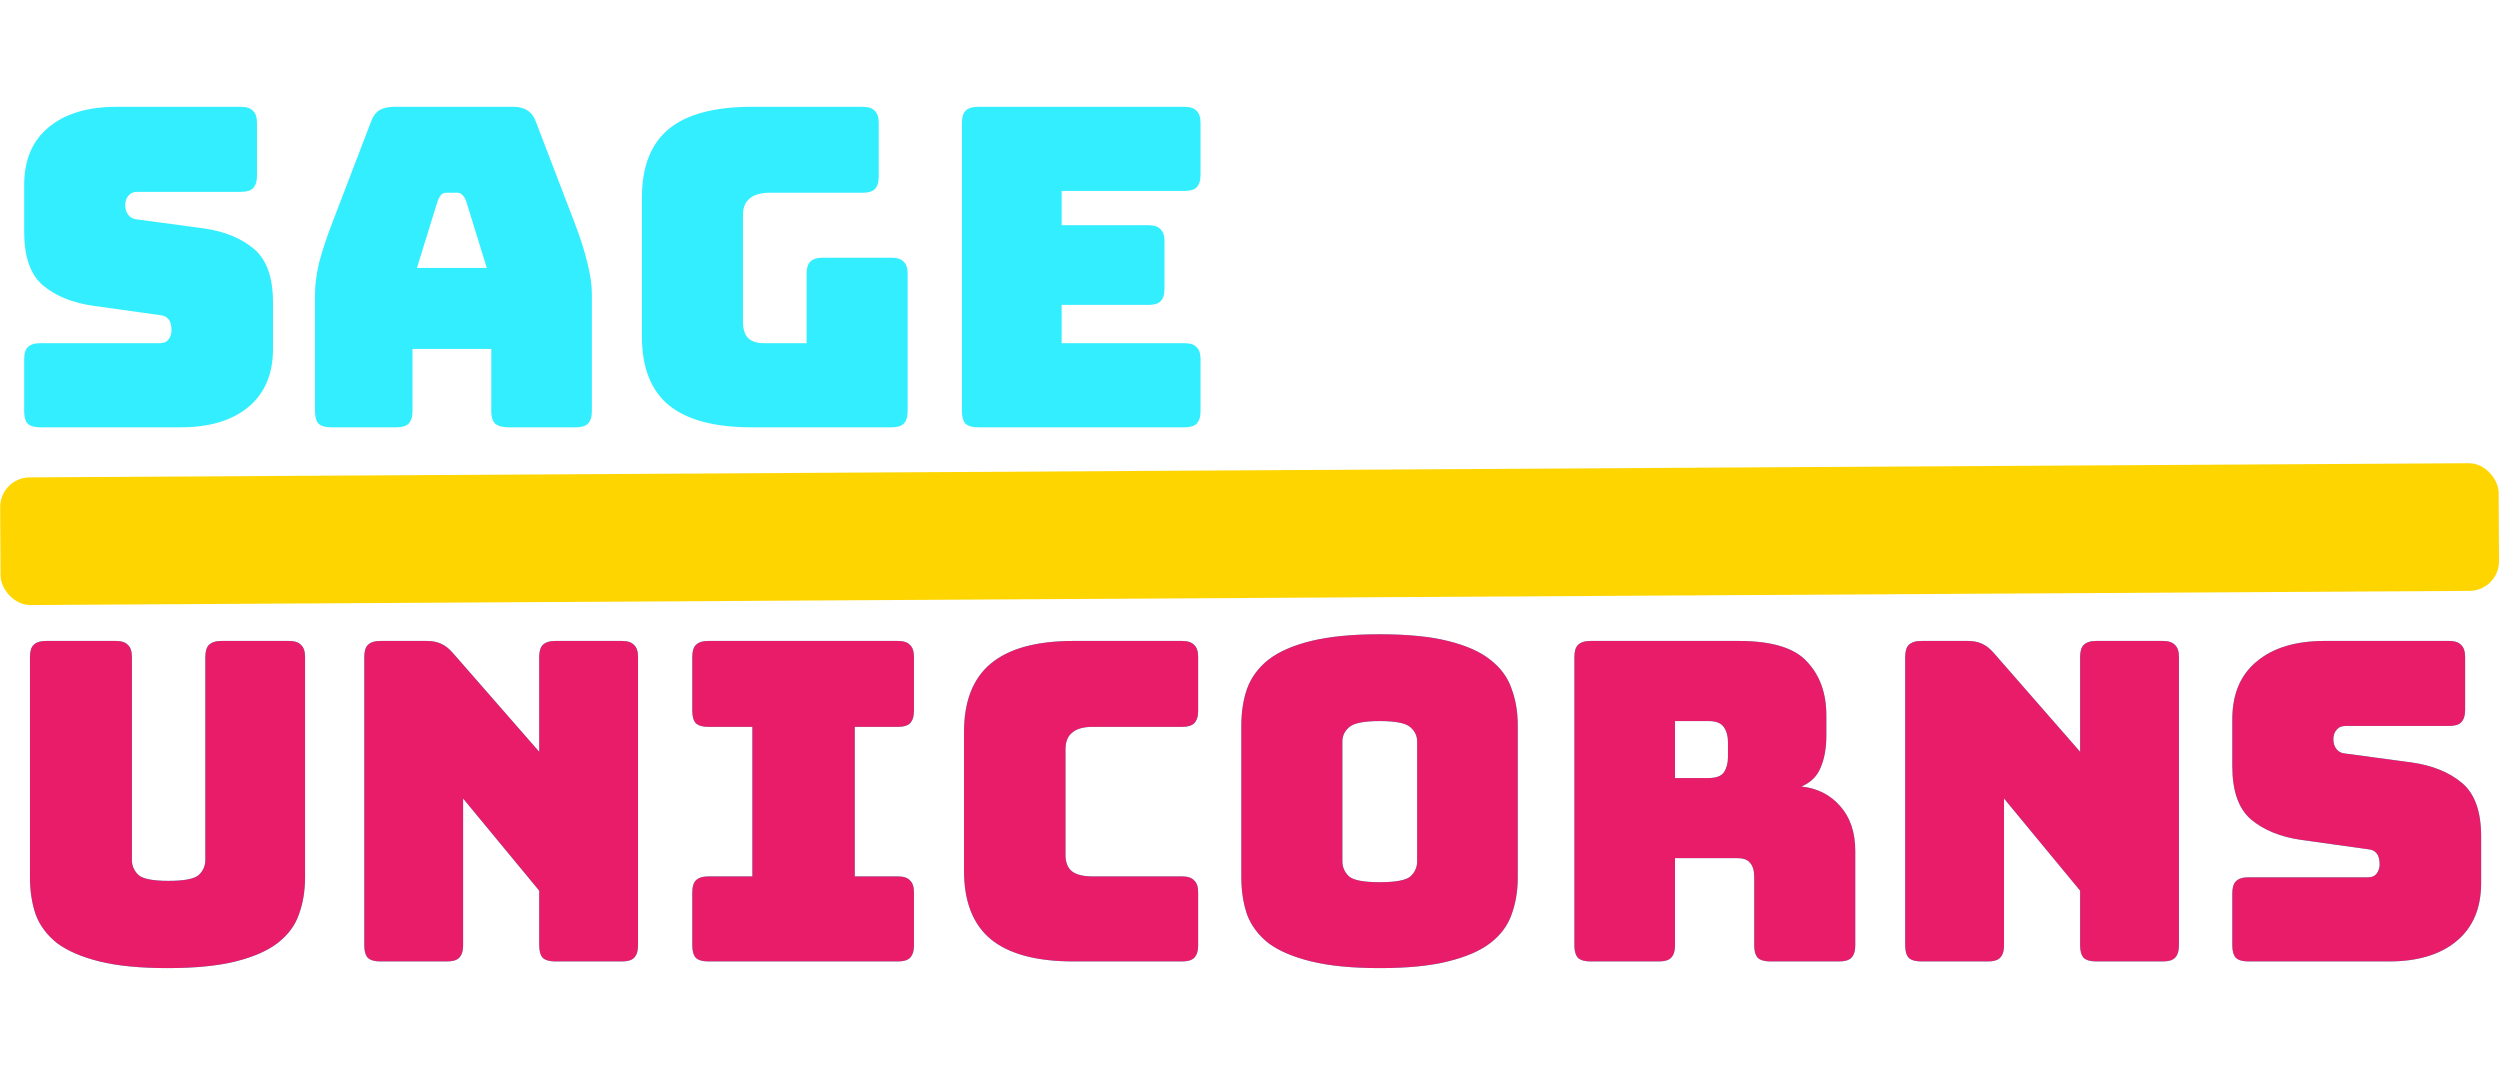 <svg width="1685" height="720" viewBox="0 0 1685 720" fill="none" xmlns="http://www.w3.org/2000/svg">
<path d="M121.9 288H27.1C23.3 288 20.5 287.2 18.7 285.6C17.1 283.8 16.3 281 16.3 277.2V242.1C16.3 238.3 17.1 235.6 18.7 234C20.5 232.2 23.3 231.3 27.1 231.3H107.8C110.4 231.3 112.3 230.5 113.5 228.9C114.9 227.1 115.6 225 115.6 222.6C115.6 219.2 114.9 216.7 113.5 215.1C112.3 213.5 110.4 212.6 107.8 212.4L62.8 206.1C48.8 204.1 37.5 199.5 28.9 192.3C20.5 185.1 16.3 173.1 16.3 156.3V124.8C16.3 107.8 21.8 94.8 32.8 85.8C43.8 76.6 59 72 78.4 72H162.4C166.2 72 168.9 72.9 170.5 74.7C172.3 76.3 173.2 79 173.2 82.8V118.5C173.2 122.3 172.3 125.1 170.5 126.9C168.9 128.5 166.2 129.3 162.4 129.3H92.5C89.9 129.3 87.9 130.2 86.5 132C85.1 133.6 84.4 135.7 84.4 138.3C84.4 140.9 85.1 143.1 86.5 144.9C87.9 146.7 89.9 147.7 92.5 147.9L137.2 153.9C151.2 155.9 162.5 160.5 171.1 167.7C179.7 174.9 184 186.9 184 203.7V235.2C184 252.2 178.4 265.3 167.2 274.5C156.2 283.5 141.1 288 121.9 288ZM295.117 135L281.017 180.6H328.117L314.017 135C313.217 133.2 312.317 131.9 311.317 131.1C310.517 130.3 309.517 129.9 308.317 129.9H300.817C299.617 129.9 298.517 130.3 297.517 131.1C296.717 131.9 295.917 133.2 295.117 135ZM278.017 277.2C278.017 281 277.117 283.8 275.317 285.6C273.717 287.2 271.017 288 267.217 288H223.117C219.317 288 216.517 287.2 214.717 285.6C213.117 283.8 212.317 281 212.317 277.2V198C212.317 192 213.217 185.1 215.017 177.3C217.017 169.5 220.017 160.4 224.017 150L250.117 81.9C251.317 78.5 253.117 76 255.517 74.4C258.117 72.8 261.417 72 265.417 72H346.117C349.917 72 353.017 72.8 355.417 74.4C358.017 76 359.917 78.5 361.117 81.9L387.217 150C391.217 160.4 394.117 169.5 395.917 177.3C397.917 185.1 398.917 192 398.917 198V277.2C398.917 281 398.017 283.8 396.217 285.6C394.617 287.2 391.917 288 388.117 288H342.817C338.817 288 335.817 287.2 333.817 285.6C332.017 283.8 331.117 281 331.117 277.2V235.2H278.017V277.2ZM600.958 288H506.458C481.458 288 462.858 283 450.658 273C438.658 263 432.658 247.6 432.658 226.8V133.2C432.658 112.4 438.658 97 450.658 87C462.858 77 481.458 72 506.458 72H581.458C585.258 72 587.958 72.9 589.558 74.7C591.358 76.3 592.258 79 592.258 82.8V119.1C592.258 122.9 591.358 125.7 589.558 127.5C587.958 129.1 585.258 129.9 581.458 129.9H519.058C512.858 129.9 508.258 131.2 505.258 133.8C502.258 136.2 500.758 139.9 500.758 144.9V216.6C500.758 221.6 501.858 225.3 504.058 227.7C506.458 230.1 509.958 231.3 514.558 231.3H543.658V184.5C543.658 180.7 544.458 178 546.058 176.4C547.858 174.6 550.658 173.7 554.458 173.7H600.958C604.758 173.7 607.458 174.6 609.058 176.4C610.858 178 611.758 180.7 611.758 184.5V277.2C611.758 281 610.858 283.8 609.058 285.6C607.458 287.2 604.758 288 600.958 288ZM798.36 288H659.16C655.36 288 652.56 287.2 650.76 285.6C649.16 283.8 648.36 281 648.36 277.2V82.8C648.36 79 649.16 76.3 650.76 74.7C652.56 72.9 655.36 72 659.16 72H798.36C802.16 72 804.86 72.9 806.46 74.7C808.26 76.3 809.16 79 809.16 82.8V117.9C809.16 121.7 808.26 124.5 806.46 126.3C804.86 127.9 802.16 128.7 798.36 128.7H715.56V151.8H774.06C777.86 151.8 780.56 152.7 782.16 154.5C783.96 156.1 784.86 158.8 784.86 162.6V194.7C784.86 198.5 783.96 201.3 782.16 203.1C780.56 204.7 777.86 205.5 774.06 205.5H715.56V231.3H798.36C802.16 231.3 804.86 232.2 806.46 234C808.26 235.6 809.16 238.3 809.16 242.1V277.2C809.16 281 808.26 283.8 806.46 285.6C804.86 287.2 802.16 288 798.36 288Z" fill="#33EEFF"/>
<path d="M205.6 591.3C205.6 600.5 204.2 608.9 201.4 616.5C198.8 623.9 194 630.3 187 635.7C180.2 640.9 170.8 645 158.8 648C146.8 651 131.5 652.5 112.9 652.5C94.3 652.5 79 651 67 648C55 645 45.5 640.9 38.5 635.7C31.7 630.3 26.9 623.9 24.1 616.5C21.5 608.9 20.2 600.5 20.2 591.3V442.8C20.2 439 21 436.3 22.6 434.7C24.4 432.9 27.2 432 31 432H78.1C81.9 432 84.6 432.9 86.2 434.7C88 436.3 88.9 439 88.9 442.8V579.6C88.9 583.6 90.4 587 93.4 589.8C96.4 592.4 103.1 593.7 113.5 593.7C124.1 593.7 130.9 592.4 133.9 589.8C136.9 587 138.4 583.6 138.4 579.6V442.8C138.4 439 139.2 436.3 140.8 434.7C142.6 432.9 145.4 432 149.2 432H194.8C198.6 432 201.3 432.9 202.9 434.7C204.7 436.3 205.6 439 205.6 442.8V591.3ZM301.328 648H256.328C252.528 648 249.728 647.2 247.928 645.6C246.328 643.8 245.528 641 245.528 637.2V442.8C245.528 439 246.328 436.3 247.928 434.7C249.728 432.9 252.528 432 256.328 432H287.528C291.328 432 294.528 432.6 297.128 433.8C299.928 435 302.628 437.1 305.228 440.1L363.428 506.7V442.8C363.428 439 364.228 436.3 365.828 434.7C367.628 432.9 370.428 432 374.228 432H419.228C423.028 432 425.728 432.9 427.328 434.7C429.128 436.3 430.028 439 430.028 442.8V637.2C430.028 641 429.128 643.8 427.328 645.6C425.728 647.2 423.028 648 419.228 648H374.228C370.428 648 367.628 647.2 365.828 645.6C364.228 643.8 363.428 641 363.428 637.2V600.3L312.128 538.2V637.2C312.128 641 311.228 643.8 309.428 645.6C307.828 647.2 305.128 648 301.328 648ZM477.407 648C473.607 648 470.807 647.2 469.007 645.6C467.407 643.8 466.607 641 466.607 637.2V601.5C466.607 597.7 467.407 595 469.007 593.4C470.807 591.6 473.607 590.7 477.407 590.7H507.107V489.9H477.407C473.607 489.9 470.807 489.1 469.007 487.5C467.407 485.7 466.607 482.9 466.607 479.1V442.8C466.607 439 467.407 436.3 469.007 434.7C470.807 432.9 473.607 432 477.407 432H605.207C609.007 432 611.707 432.9 613.307 434.7C615.107 436.3 616.007 439 616.007 442.8V479.1C616.007 482.9 615.107 485.7 613.307 487.5C611.707 489.1 609.007 489.9 605.207 489.9H576.107V590.7H605.207C609.007 590.7 611.707 591.6 613.307 593.4C615.107 595 616.007 597.7 616.007 601.5V637.2C616.007 641 615.107 643.8 613.307 645.6C611.707 647.2 609.007 648 605.207 648H477.407ZM796.748 648H723.548C698.548 648 679.948 643 667.748 633C655.748 623 649.748 607.6 649.748 586.8V493.5C649.748 472.7 655.748 457.3 667.748 447.3C679.948 437.1 698.548 432 723.548 432H796.748C800.548 432 803.248 432.9 804.848 434.7C806.648 436.3 807.548 439 807.548 442.8V479.1C807.548 482.9 806.648 485.7 804.848 487.5C803.248 489.1 800.548 489.9 796.748 489.9H736.448C730.248 489.9 725.648 491.2 722.648 493.8C719.648 496.2 718.148 499.9 718.148 504.9V576.3C718.148 581.3 719.648 585 722.648 587.4C725.648 589.6 730.248 590.7 736.448 590.7H796.748C800.548 590.7 803.248 591.6 804.848 593.4C806.648 595 807.548 597.7 807.548 601.5V637.2C807.548 641 806.648 643.8 804.848 645.6C803.248 647.2 800.548 648 796.748 648ZM1022.96 591.3C1022.96 600.5 1021.56 608.9 1018.76 616.5C1016.16 623.9 1011.36 630.3 1004.36 635.7C997.562 640.9 988.062 645 975.862 648C963.862 651 948.562 652.5 929.962 652.5C911.362 652.5 895.962 651 883.762 648C871.562 645 861.962 640.9 854.962 635.7C848.162 630.3 843.362 623.9 840.562 616.5C837.962 608.9 836.662 600.5 836.662 591.3V489C836.662 479.8 837.962 471.5 840.562 464.1C843.362 456.5 848.162 450 854.962 444.6C861.962 439.2 871.562 435 883.762 432C895.962 429 911.362 427.5 929.962 427.5C948.562 427.5 963.862 429 975.862 432C988.062 435 997.562 439.2 1004.36 444.6C1011.36 450 1016.16 456.5 1018.76 464.1C1021.56 471.5 1022.96 479.8 1022.96 489V591.3ZM904.762 580.5C904.762 584.5 906.262 587.9 909.262 590.7C912.262 593.3 919.162 594.6 929.962 594.6C940.762 594.6 947.662 593.3 950.662 590.7C953.662 587.9 955.162 584.5 955.162 580.5V499.8C955.162 496 953.662 492.8 950.662 490.2C947.662 487.4 940.762 486 929.962 486C919.162 486 912.262 487.4 909.262 490.2C906.262 492.8 904.762 496 904.762 499.8V580.5ZM1128.95 486V524.4H1151.45C1156.65 524.4 1160.15 523.1 1161.95 520.5C1163.75 517.7 1164.65 514.3 1164.65 510.3V500.1C1164.65 496.1 1163.75 492.8 1161.95 490.2C1160.15 487.4 1156.65 486 1151.45 486H1128.95ZM1118.15 648H1071.95C1068.15 648 1065.35 647.2 1063.55 645.6C1061.95 643.8 1061.15 641 1061.15 637.2V442.8C1061.15 439 1061.95 436.3 1063.55 434.7C1065.35 432.9 1068.15 432 1071.95 432H1171.85C1194.25 432 1209.65 436.7 1218.05 446.1C1226.65 455.3 1230.95 467.3 1230.95 482.1V495.9C1230.95 504.3 1229.65 511.5 1227.05 517.5C1224.65 523.3 1220.35 527.5 1214.15 530.1C1224.95 531.3 1233.65 535.7 1240.25 543.3C1247.05 550.9 1250.45 561 1250.45 573.6V637.2C1250.45 641 1249.55 643.8 1247.75 645.6C1246.15 647.2 1243.45 648 1239.65 648H1193.15C1189.35 648 1186.55 647.2 1184.75 645.6C1183.15 643.8 1182.35 641 1182.35 637.2V591.3C1182.35 586.9 1181.45 583.7 1179.65 581.7C1178.05 579.5 1175.15 578.4 1170.95 578.4H1128.95V637.2C1128.95 641 1128.05 643.8 1126.25 645.6C1124.65 647.2 1121.95 648 1118.15 648ZM1339.9 648H1294.9C1291.1 648 1288.3 647.2 1286.5 645.6C1284.9 643.8 1284.1 641 1284.1 637.2V442.8C1284.1 439 1284.9 436.3 1286.5 434.7C1288.3 432.9 1291.1 432 1294.9 432H1326.1C1329.9 432 1333.1 432.6 1335.7 433.8C1338.5 435 1341.2 437.1 1343.8 440.1L1402 506.7V442.8C1402 439 1402.8 436.3 1404.4 434.7C1406.2 432.9 1409 432 1412.8 432H1457.8C1461.6 432 1464.3 432.9 1465.9 434.7C1467.7 436.3 1468.6 439 1468.6 442.8V637.2C1468.6 641 1467.7 643.8 1465.9 645.6C1464.3 647.2 1461.6 648 1457.8 648H1412.8C1409 648 1406.2 647.2 1404.4 645.6C1402.8 643.8 1402 641 1402 637.2V600.3L1350.7 538.2V637.2C1350.7 641 1349.8 643.8 1348 645.6C1346.4 647.2 1343.7 648 1339.9 648ZM1610.18 648H1515.38C1511.58 648 1508.78 647.2 1506.98 645.6C1505.38 643.8 1504.58 641 1504.58 637.2V602.1C1504.58 598.3 1505.38 595.6 1506.98 594C1508.78 592.2 1511.58 591.3 1515.38 591.3H1596.08C1598.68 591.3 1600.58 590.5 1601.78 588.9C1603.18 587.1 1603.88 585 1603.88 582.6C1603.88 579.2 1603.18 576.7 1601.78 575.1C1600.58 573.5 1598.68 572.6 1596.08 572.4L1551.08 566.1C1537.08 564.1 1525.78 559.5 1517.18 552.3C1508.78 545.1 1504.58 533.1 1504.58 516.3V484.8C1504.58 467.8 1510.08 454.8 1521.08 445.8C1532.08 436.6 1547.28 432 1566.68 432H1650.68C1654.48 432 1657.18 432.9 1658.78 434.7C1660.58 436.3 1661.48 439 1661.48 442.8V478.5C1661.48 482.3 1660.58 485.1 1658.78 486.9C1657.18 488.5 1654.48 489.3 1650.68 489.3H1580.78C1578.18 489.3 1576.18 490.2 1574.78 492C1573.38 493.6 1572.68 495.7 1572.68 498.3C1572.68 500.9 1573.38 503.1 1574.78 504.9C1576.18 506.7 1578.18 507.7 1580.78 507.9L1625.48 513.9C1639.48 515.9 1650.78 520.5 1659.38 527.7C1667.98 534.9 1672.28 546.9 1672.28 563.7V595.2C1672.28 612.2 1666.68 625.3 1655.48 634.5C1644.48 643.5 1629.38 648 1610.18 648Z" fill="#33EEFF"/>
<path d="M205.6 591.3C205.6 600.5 204.2 608.9 201.4 616.5C198.8 623.9 194 630.3 187 635.7C180.2 640.9 170.8 645 158.8 648C146.8 651 131.5 652.5 112.9 652.5C94.3 652.5 79 651 67 648C55 645 45.5 640.9 38.5 635.7C31.7 630.3 26.9 623.9 24.1 616.5C21.5 608.9 20.2 600.5 20.2 591.3V442.8C20.2 439 21 436.3 22.6 434.7C24.4 432.9 27.2 432 31 432H78.1C81.9 432 84.6 432.9 86.2 434.7C88 436.3 88.9 439 88.9 442.8V579.6C88.9 583.6 90.4 587 93.4 589.8C96.4 592.4 103.1 593.7 113.5 593.7C124.1 593.7 130.9 592.4 133.9 589.8C136.9 587 138.4 583.6 138.4 579.6V442.8C138.4 439 139.2 436.3 140.8 434.7C142.6 432.9 145.4 432 149.2 432H194.8C198.6 432 201.3 432.9 202.9 434.7C204.7 436.3 205.6 439 205.6 442.8V591.3ZM301.328 648H256.328C252.528 648 249.728 647.2 247.928 645.6C246.328 643.8 245.528 641 245.528 637.2V442.8C245.528 439 246.328 436.3 247.928 434.7C249.728 432.9 252.528 432 256.328 432H287.528C291.328 432 294.528 432.6 297.128 433.8C299.928 435 302.628 437.1 305.228 440.1L363.428 506.7V442.8C363.428 439 364.228 436.3 365.828 434.7C367.628 432.9 370.428 432 374.228 432H419.228C423.028 432 425.728 432.9 427.328 434.7C429.128 436.3 430.028 439 430.028 442.8V637.2C430.028 641 429.128 643.8 427.328 645.6C425.728 647.2 423.028 648 419.228 648H374.228C370.428 648 367.628 647.2 365.828 645.6C364.228 643.8 363.428 641 363.428 637.2V600.3L312.128 538.2V637.2C312.128 641 311.228 643.8 309.428 645.6C307.828 647.2 305.128 648 301.328 648ZM477.407 648C473.607 648 470.807 647.2 469.007 645.6C467.407 643.8 466.607 641 466.607 637.2V601.5C466.607 597.7 467.407 595 469.007 593.4C470.807 591.6 473.607 590.7 477.407 590.7H507.107V489.9H477.407C473.607 489.9 470.807 489.1 469.007 487.5C467.407 485.7 466.607 482.9 466.607 479.1V442.8C466.607 439 467.407 436.3 469.007 434.7C470.807 432.9 473.607 432 477.407 432H605.207C609.007 432 611.707 432.9 613.307 434.7C615.107 436.3 616.007 439 616.007 442.8V479.1C616.007 482.9 615.107 485.7 613.307 487.5C611.707 489.1 609.007 489.9 605.207 489.9H576.107V590.7H605.207C609.007 590.7 611.707 591.6 613.307 593.4C615.107 595 616.007 597.7 616.007 601.5V637.2C616.007 641 615.107 643.8 613.307 645.6C611.707 647.2 609.007 648 605.207 648H477.407ZM796.748 648H723.548C698.548 648 679.948 643 667.748 633C655.748 623 649.748 607.6 649.748 586.8V493.5C649.748 472.7 655.748 457.3 667.748 447.3C679.948 437.1 698.548 432 723.548 432H796.748C800.548 432 803.248 432.9 804.848 434.7C806.648 436.3 807.548 439 807.548 442.8V479.1C807.548 482.9 806.648 485.7 804.848 487.5C803.248 489.1 800.548 489.9 796.748 489.9H736.448C730.248 489.9 725.648 491.2 722.648 493.8C719.648 496.2 718.148 499.9 718.148 504.9V576.3C718.148 581.3 719.648 585 722.648 587.4C725.648 589.6 730.248 590.7 736.448 590.7H796.748C800.548 590.7 803.248 591.6 804.848 593.4C806.648 595 807.548 597.7 807.548 601.5V637.2C807.548 641 806.648 643.8 804.848 645.6C803.248 647.2 800.548 648 796.748 648ZM1022.96 591.3C1022.96 600.5 1021.56 608.9 1018.76 616.5C1016.16 623.9 1011.36 630.3 1004.36 635.7C997.562 640.9 988.062 645 975.862 648C963.862 651 948.562 652.5 929.962 652.5C911.362 652.5 895.962 651 883.762 648C871.562 645 861.962 640.9 854.962 635.7C848.162 630.3 843.362 623.9 840.562 616.5C837.962 608.9 836.662 600.5 836.662 591.3V489C836.662 479.8 837.962 471.5 840.562 464.1C843.362 456.5 848.162 450 854.962 444.6C861.962 439.2 871.562 435 883.762 432C895.962 429 911.362 427.5 929.962 427.5C948.562 427.5 963.862 429 975.862 432C988.062 435 997.562 439.2 1004.36 444.6C1011.36 450 1016.16 456.5 1018.76 464.1C1021.56 471.5 1022.96 479.8 1022.96 489V591.3ZM904.762 580.5C904.762 584.5 906.262 587.9 909.262 590.7C912.262 593.3 919.162 594.6 929.962 594.6C940.762 594.6 947.662 593.3 950.662 590.7C953.662 587.9 955.162 584.5 955.162 580.5V499.8C955.162 496 953.662 492.8 950.662 490.2C947.662 487.4 940.762 486 929.962 486C919.162 486 912.262 487.4 909.262 490.2C906.262 492.8 904.762 496 904.762 499.8V580.5ZM1128.95 486V524.4H1151.45C1156.65 524.4 1160.15 523.1 1161.95 520.5C1163.75 517.7 1164.65 514.3 1164.65 510.3V500.1C1164.65 496.1 1163.75 492.8 1161.95 490.2C1160.15 487.4 1156.65 486 1151.45 486H1128.95ZM1118.15 648H1071.95C1068.15 648 1065.35 647.2 1063.55 645.6C1061.95 643.8 1061.15 641 1061.15 637.2V442.8C1061.15 439 1061.95 436.3 1063.55 434.7C1065.35 432.9 1068.15 432 1071.95 432H1171.85C1194.25 432 1209.65 436.7 1218.05 446.1C1226.65 455.3 1230.95 467.3 1230.95 482.1V495.9C1230.95 504.3 1229.65 511.5 1227.05 517.5C1224.65 523.3 1220.35 527.5 1214.15 530.1C1224.95 531.3 1233.65 535.7 1240.25 543.3C1247.05 550.9 1250.45 561 1250.45 573.6V637.2C1250.45 641 1249.55 643.8 1247.75 645.6C1246.15 647.2 1243.45 648 1239.65 648H1193.15C1189.35 648 1186.55 647.2 1184.75 645.6C1183.15 643.8 1182.35 641 1182.35 637.2V591.3C1182.35 586.9 1181.45 583.7 1179.65 581.7C1178.05 579.5 1175.15 578.4 1170.95 578.4H1128.95V637.2C1128.95 641 1128.05 643.8 1126.25 645.6C1124.65 647.2 1121.95 648 1118.15 648ZM1339.9 648H1294.9C1291.1 648 1288.3 647.2 1286.5 645.6C1284.9 643.8 1284.1 641 1284.1 637.2V442.8C1284.1 439 1284.9 436.3 1286.5 434.7C1288.3 432.9 1291.1 432 1294.9 432H1326.1C1329.9 432 1333.1 432.6 1335.7 433.8C1338.5 435 1341.2 437.1 1343.8 440.1L1402 506.7V442.8C1402 439 1402.8 436.3 1404.4 434.7C1406.2 432.9 1409 432 1412.8 432H1457.8C1461.6 432 1464.3 432.9 1465.9 434.7C1467.7 436.3 1468.6 439 1468.6 442.8V637.2C1468.6 641 1467.7 643.8 1465.9 645.6C1464.3 647.2 1461.6 648 1457.8 648H1412.8C1409 648 1406.2 647.2 1404.4 645.6C1402.8 643.8 1402 641 1402 637.2V600.3L1350.7 538.2V637.2C1350.7 641 1349.8 643.8 1348 645.6C1346.4 647.2 1343.7 648 1339.9 648ZM1610.18 648H1515.38C1511.58 648 1508.78 647.2 1506.98 645.6C1505.38 643.8 1504.58 641 1504.58 637.2V602.1C1504.58 598.3 1505.38 595.6 1506.98 594C1508.78 592.2 1511.58 591.3 1515.38 591.3H1596.08C1598.68 591.3 1600.58 590.5 1601.78 588.9C1603.18 587.1 1603.88 585 1603.88 582.6C1603.88 579.2 1603.18 576.7 1601.78 575.1C1600.58 573.5 1598.68 572.6 1596.08 572.4L1551.08 566.1C1537.08 564.1 1525.78 559.5 1517.18 552.3C1508.78 545.1 1504.58 533.1 1504.58 516.3V484.8C1504.58 467.8 1510.08 454.8 1521.08 445.8C1532.08 436.6 1547.28 432 1566.68 432H1650.68C1654.48 432 1657.18 432.9 1658.78 434.7C1660.58 436.3 1661.48 439 1661.48 442.8V478.5C1661.48 482.3 1660.58 485.1 1658.78 486.9C1657.18 488.5 1654.48 489.3 1650.68 489.3H1580.78C1578.18 489.3 1576.18 490.2 1574.78 492C1573.38 493.6 1572.68 495.7 1572.68 498.3C1572.68 500.9 1573.38 503.1 1574.78 504.9C1576.18 506.7 1578.18 507.7 1580.78 507.9L1625.48 513.9C1639.48 515.9 1650.78 520.5 1659.38 527.7C1667.98 534.9 1672.28 546.9 1672.28 563.7V595.2C1672.28 612.2 1666.68 625.3 1655.48 634.5C1644.48 643.5 1629.38 648 1610.18 648Z" fill="#E91C6A"/>
<rect y="321.878" width="1684" height="86.041" rx="20" transform="rotate(-0.333 0 321.878)" fill="#FFD500"/>
</svg>
